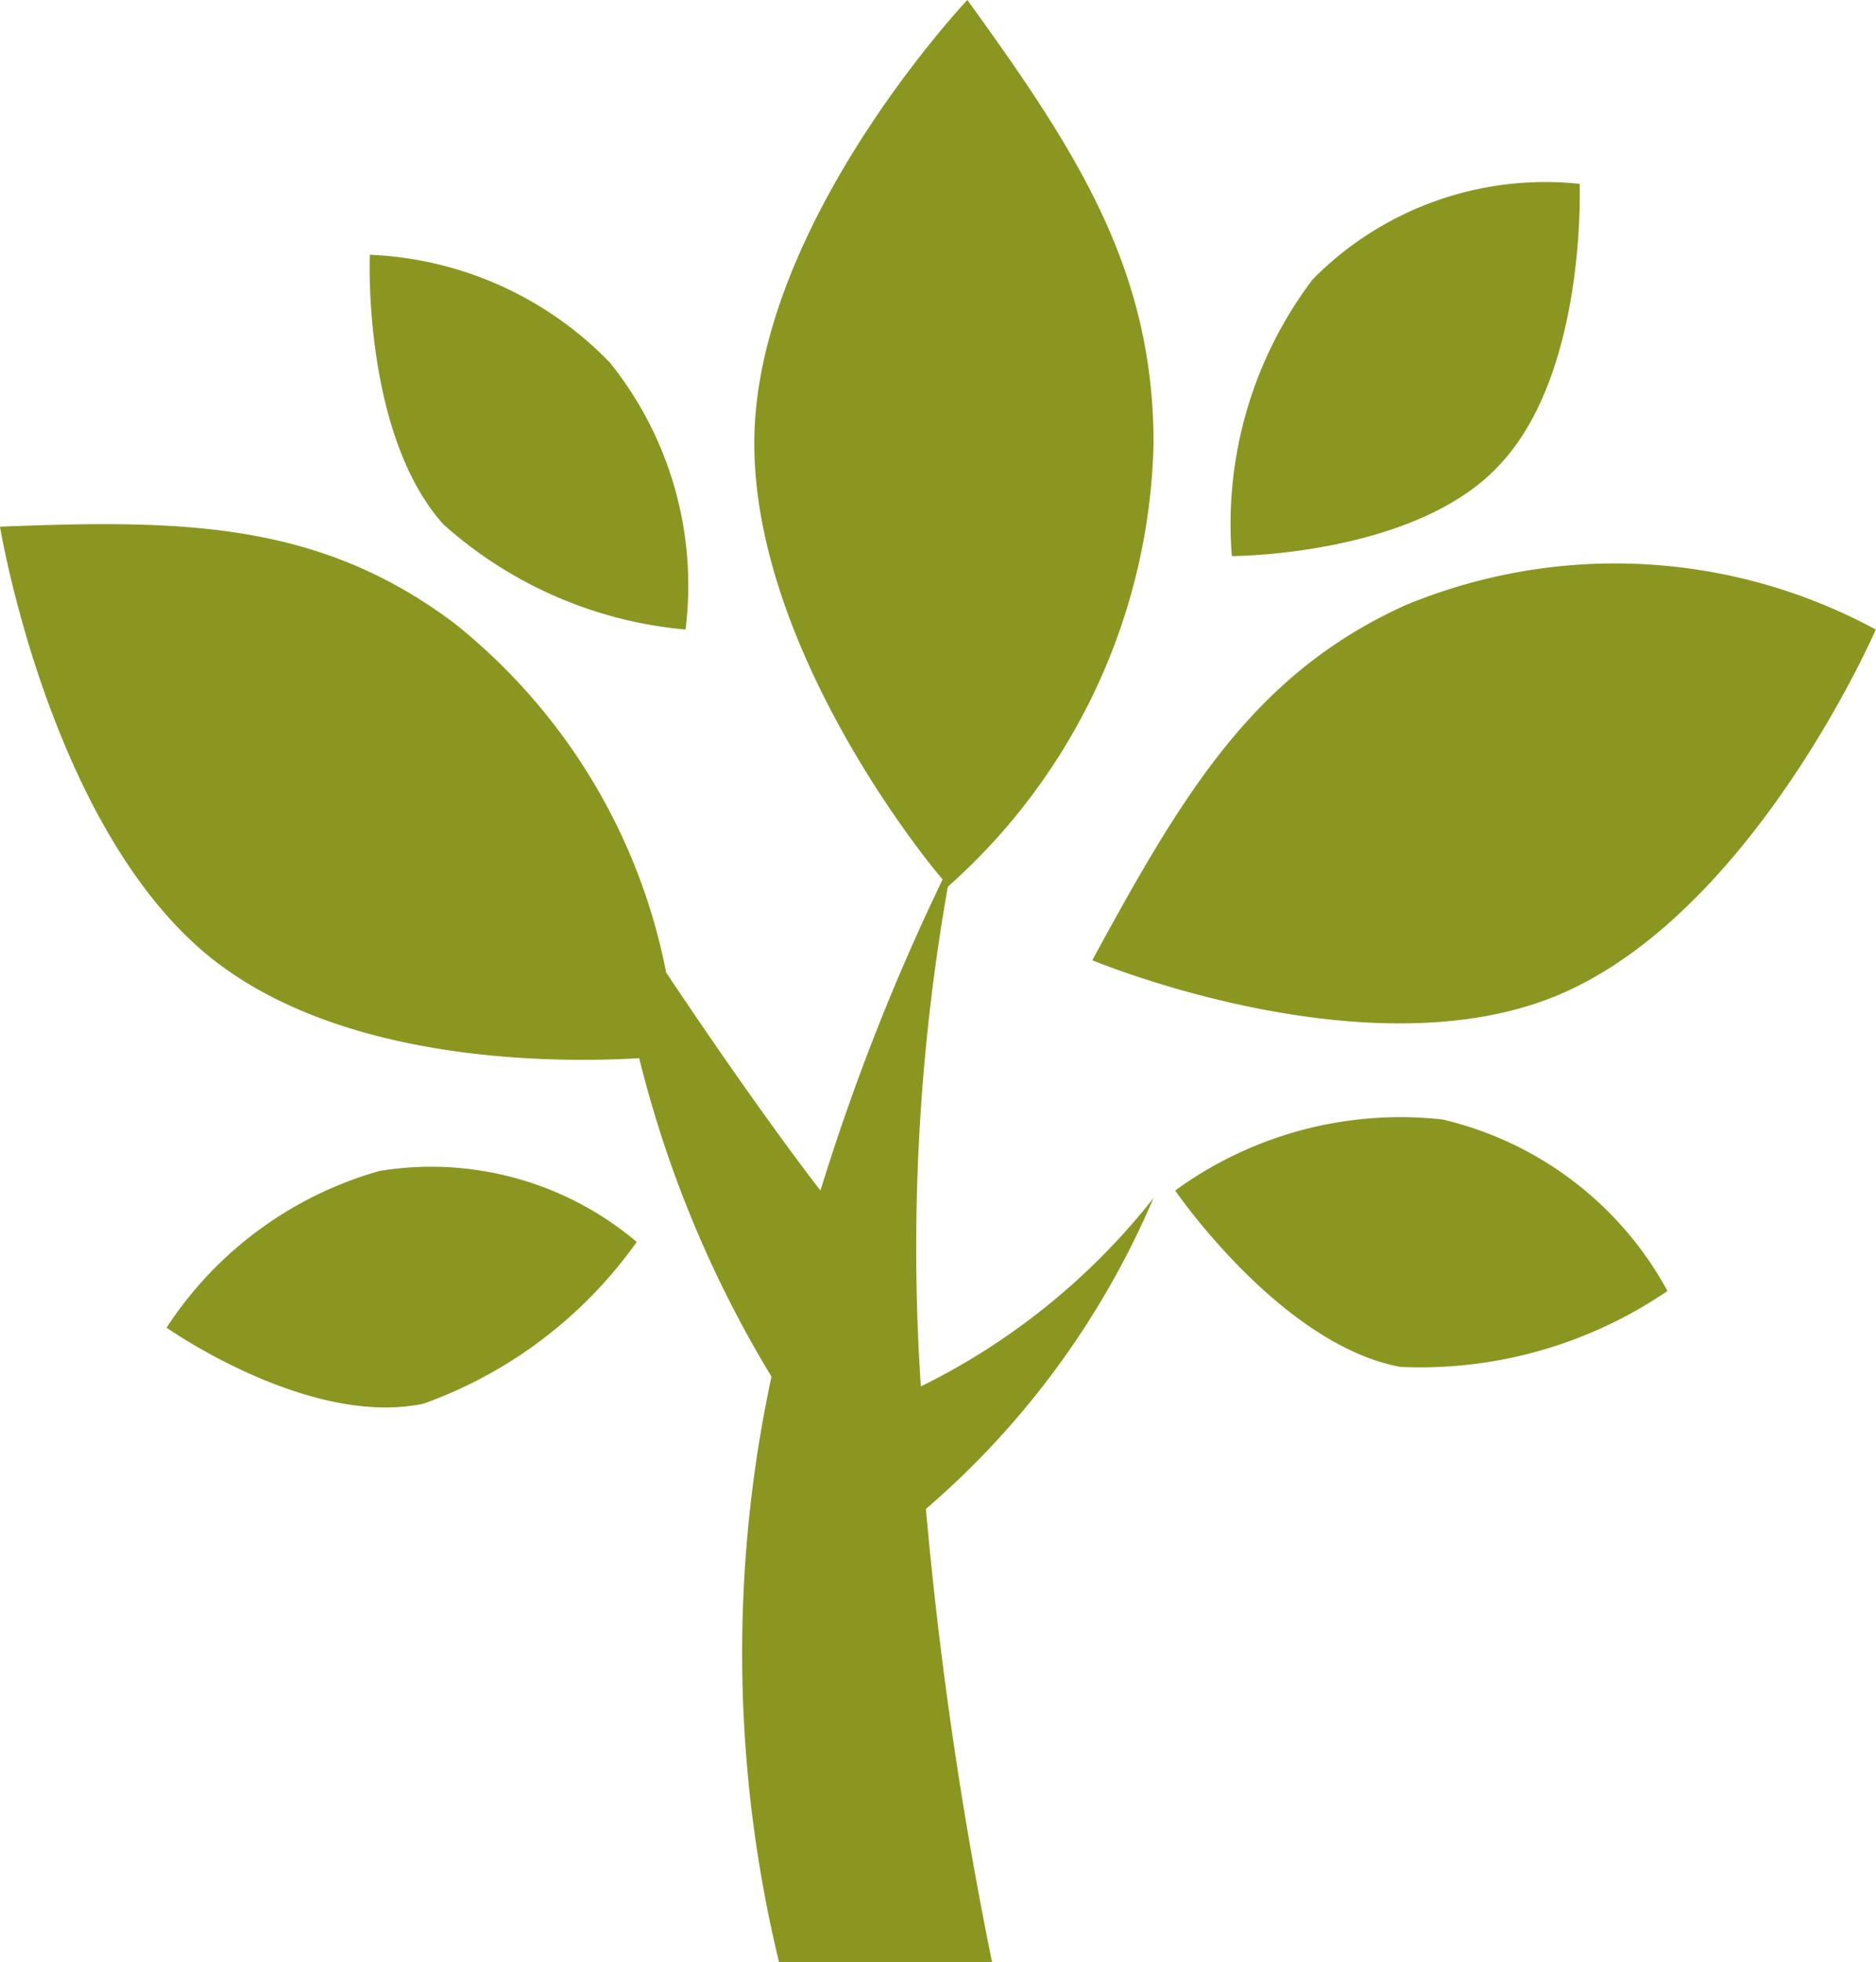 <svg xmlns="http://www.w3.org/2000/svg" viewBox="0 0 24.903 26.04">
  <defs>
    <style>
      .cls-1 {
        fill: #8b9620;
      }
    </style>
  </defs>
  <path id="Picto_tree" data-name="Picto tree" class="cls-1" d="M6.739,15.54A5,5,0,0,0,3.911,17.62S5.8,18.953,7.324,18.628a5.907,5.907,0,0,0,2.828-2.146A4.229,4.229,0,0,0,6.739,15.54Zm15.93-13.1a4.335,4.335,0,0,0-3.544,1.268A5.379,5.379,0,0,0,18.052,7.38s2.471,0,3.576-1.235C22.766,4.909,22.669,2.438,22.669,2.438ZM10.8,8.355A4.718,4.718,0,0,0,9.795,4.811a4.7,4.7,0,0,0-3.186-1.43s-.1,2.373.975,3.576A5.554,5.554,0,0,0,10.8,8.355ZM17.012,15.9a8.97,8.97,0,0,1-3.088,2.5,27.552,27.552,0,0,1,.358-6.632,8.111,8.111,0,0,0,2.731-5.884C17.012,3.576,16,2.016,14.541,0c0,0-2.828,2.991-2.828,5.884,0,2.6,2.081,5.3,2.5,5.787A29.552,29.552,0,0,0,12.591,15.8c-.553-.715-1.333-1.821-2.048-2.893A7.843,7.843,0,0,0,7.714,8.258C5.926,6.925,4.138,6.892,1.7,6.99c0,0,.683,4.161,2.926,5.819,1.756,1.3,4.454,1.3,5.559,1.235a15.158,15.158,0,0,0,1.756,4.226,17.459,17.459,0,0,0,.1,7.77h2.828a54.241,54.241,0,0,1-.878-6.014A11.264,11.264,0,0,0,17.012,15.9ZM20.361,8.03c-2.016.91-2.958,2.5-4.161,4.714,0,0,3.739,1.56,6.274.423S26.6,8.355,26.6,8.355A7.265,7.265,0,0,0,20.361,8.03Zm.488,6.827A5.079,5.079,0,0,0,17.3,15.8s1.4,2.048,2.991,2.341a5.825,5.825,0,0,0,3.544-1.008A4.59,4.59,0,0,0,20.848,14.857Z" transform="translate(-1.7)"/>
</svg>
